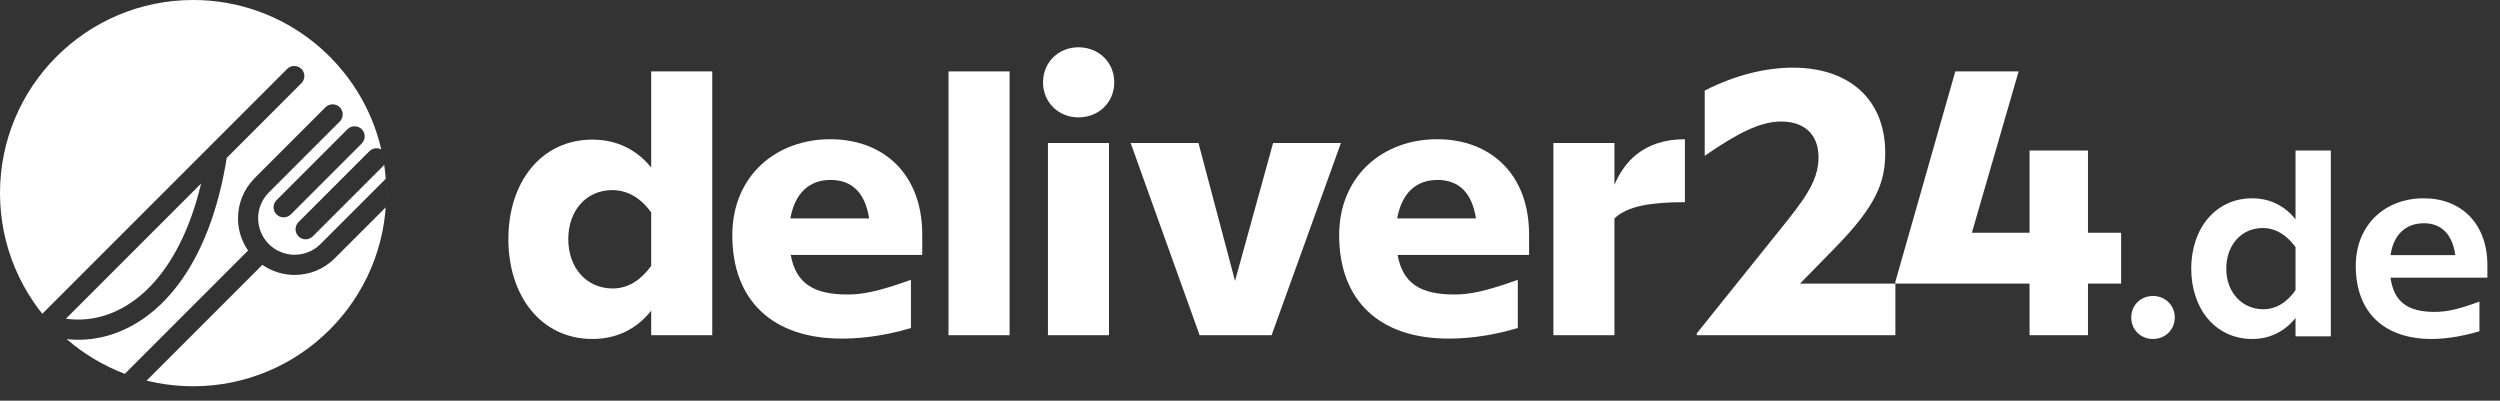 <svg width="156" height="25" viewBox="0 0 156 25" fill="none" xmlns="http://www.w3.org/2000/svg">
<rect x="0" y="0" width="156" height="25" fill="#333333" stroke="none"/>
<path d="M132.358 14.521H130.289V9.394H126.644V14.521H123.046L125.962 4.456H122.011L118.272 17.578V17.695H126.644V20.917H130.289V17.695H132.358V14.521Z" fill="white"/>
<path d="M112.324 17.695L114.463 15.508C117.074 12.851 117.638 11.393 117.638 9.535C117.638 6.172 115.357 4.221 111.877 4.221C110.277 4.221 108.326 4.644 106.374 5.655V9.723C108.42 8.312 109.831 7.583 111.148 7.583C112.559 7.583 113.476 8.359 113.476 9.817C113.476 11.369 112.488 12.569 110.96 14.473L105.88 20.799V20.917H118.273V17.695H112.324Z" fill="white"/>
<path d="M134.348 18.469C133.57 18.469 132.99 19.049 132.99 19.81C132.99 20.572 133.57 21.152 134.348 21.152C135.11 21.152 135.706 20.572 135.706 19.81C135.706 19.049 135.11 18.469 134.348 18.469ZM143.241 9.394V13.683C142.562 12.838 141.634 12.374 140.542 12.374C138.256 12.374 136.733 14.246 136.733 16.763C136.733 19.264 138.24 21.152 140.542 21.152C141.634 21.152 142.562 20.688 143.241 19.844V20.986H145.443V9.394H143.241ZM141.237 19.297C139.879 19.297 138.919 18.22 138.919 16.763C138.919 15.306 139.846 14.229 141.204 14.229C142.032 14.229 142.727 14.71 143.241 15.422V18.105C142.761 18.8 142.081 19.297 141.237 19.297ZM155.214 16.548C155.214 13.965 153.591 12.374 151.24 12.374C148.822 12.374 147 14.031 147 16.597C147 19.463 148.739 21.152 151.736 21.152C152.399 21.152 153.442 21.052 154.717 20.671V18.817C153.409 19.313 152.631 19.463 151.919 19.463C150.246 19.463 149.368 18.833 149.17 17.326H155.214V16.548ZM151.256 13.931C152.399 13.931 153.045 14.693 153.21 15.919H149.17C149.352 14.66 150.097 13.931 151.256 13.931Z" fill="white"/>
<path d="M105.139 8.688C102.482 8.688 101.306 10.194 100.741 11.534V8.924H96.932V20.917H100.741V13.627C101.564 12.851 103.022 12.616 105.139 12.616V8.688Z" fill="white"/>
<path d="M95.415 14.638C95.415 10.828 92.97 8.688 89.678 8.688C86.291 8.688 83.564 10.969 83.564 14.685C83.564 18.753 86.08 21.128 90.383 21.128C91.206 21.128 92.735 21.058 94.71 20.47V17.46C92.688 18.189 91.677 18.377 90.759 18.377C88.643 18.377 87.538 17.695 87.208 15.908H95.415V14.638ZM89.701 11.228C91.088 11.228 91.864 12.098 92.1 13.627H87.185C87.467 12.075 88.337 11.228 89.701 11.228Z" fill="white"/>
<path d="M79.441 8.924L77.066 17.53L74.785 8.924H70.553L74.856 20.917H79.348L83.674 8.924H79.441Z" fill="white"/>
<path d="M65.391 20.917H69.201V8.924H65.391V20.917Z" fill="white"/>
<path d="M67.296 7.324C68.566 7.324 69.53 6.384 69.53 5.137C69.53 3.891 68.566 2.95 67.296 2.95C66.049 2.95 65.085 3.891 65.085 5.137C65.085 6.384 66.049 7.324 67.296 7.324Z" fill="white"/>
<path d="M59.188 20.917H62.998V4.456H59.188V20.917Z" fill="white"/>
<path d="M57.548 14.638C57.548 10.828 55.103 8.688 51.81 8.688C48.424 8.688 45.696 10.969 45.696 14.685C45.696 18.753 48.213 21.128 52.516 21.128C53.339 21.128 54.868 21.058 56.843 20.47V17.46C54.82 18.189 53.809 18.377 52.892 18.377C50.776 18.377 49.67 17.695 49.341 15.908H57.548V14.638ZM51.834 11.228C53.221 11.228 53.997 12.098 54.233 13.627H49.318C49.6 12.075 50.47 11.228 51.834 11.228Z" fill="white"/>
<path d="M40.634 4.456V10.452C39.74 9.347 38.494 8.712 36.966 8.712C33.767 8.712 31.722 11.369 31.722 14.92C31.722 18.471 33.767 21.152 36.966 21.152C38.494 21.152 39.74 20.517 40.634 19.388V20.916H44.444V4.456H40.634ZM38.236 18.001C36.589 18.001 35.461 16.707 35.461 14.92C35.461 13.156 36.566 11.863 38.212 11.863C39.27 11.863 40.07 12.474 40.634 13.25V16.59C40.07 17.366 39.294 18.001 38.236 18.001Z" fill="white"/>
<path fill-rule="evenodd" clip-rule="evenodd" d="M23.792 9.323C22.556 3.982 17.769 0 12.052 0C5.396 0 0 5.396 0 12.051C0 15.401 1.367 18.431 3.573 20.616C3.243 20.288 2.932 19.942 2.641 19.579L17.918 4.301C18.163 4.055 18.563 4.055 18.808 4.301C19.054 4.546 19.054 4.945 18.808 5.191L14.148 9.852C13.909 11.343 13.572 12.671 13.157 13.845C12.159 16.672 10.708 18.608 9.092 19.779C7.518 20.921 5.791 21.341 4.162 21.161C6.276 22.993 9.034 24.102 12.052 24.102C18.707 24.102 24.102 18.707 24.102 12.051C24.102 11.114 23.995 10.202 23.793 9.327C23.866 9.643 23.926 9.965 23.974 10.29L23.942 10.325L19.517 14.75C19.271 14.996 18.872 14.996 18.626 14.75C18.381 14.504 18.381 14.105 18.626 13.859L23.051 9.434C23.251 9.234 23.554 9.197 23.792 9.323ZM24.069 11.157L19.997 15.23C19.552 15.674 18.969 15.896 18.387 15.896C17.814 15.896 17.243 15.684 16.804 15.258L16.748 15.203C16.323 14.763 16.11 14.192 16.11 13.62H16.107C16.107 13.05 16.321 12.479 16.748 12.036L21.201 7.584C21.448 7.339 21.448 6.939 21.201 6.693C20.956 6.448 20.557 6.448 20.311 6.693L15.886 11.119L15.851 11.156C15.186 11.841 14.852 12.73 14.852 13.62H14.85C14.85 14.324 15.06 15.03 15.481 15.634L7.789 23.326C8.23 23.493 8.683 23.635 9.147 23.75L16.372 16.525C16.977 16.946 17.682 17.156 18.387 17.156C19.291 17.156 20.197 16.811 20.887 16.12L24.07 12.938C24.092 12.645 24.102 12.35 24.102 12.052C24.102 11.751 24.091 11.452 24.069 11.157ZM12.549 11.451C12.38 12.157 12.187 12.816 11.971 13.426C11.065 15.992 9.776 17.729 8.354 18.76C6.989 19.749 5.498 20.087 4.114 19.886L12.549 11.451ZM17.256 13.38C17.502 13.626 17.901 13.626 18.146 13.38L22.572 8.955C22.818 8.709 22.818 8.31 22.572 8.064C22.326 7.819 21.927 7.819 21.681 8.064L17.256 12.489C17.01 12.735 17.01 13.134 17.256 13.38Z" fill="white"/>
</svg>
